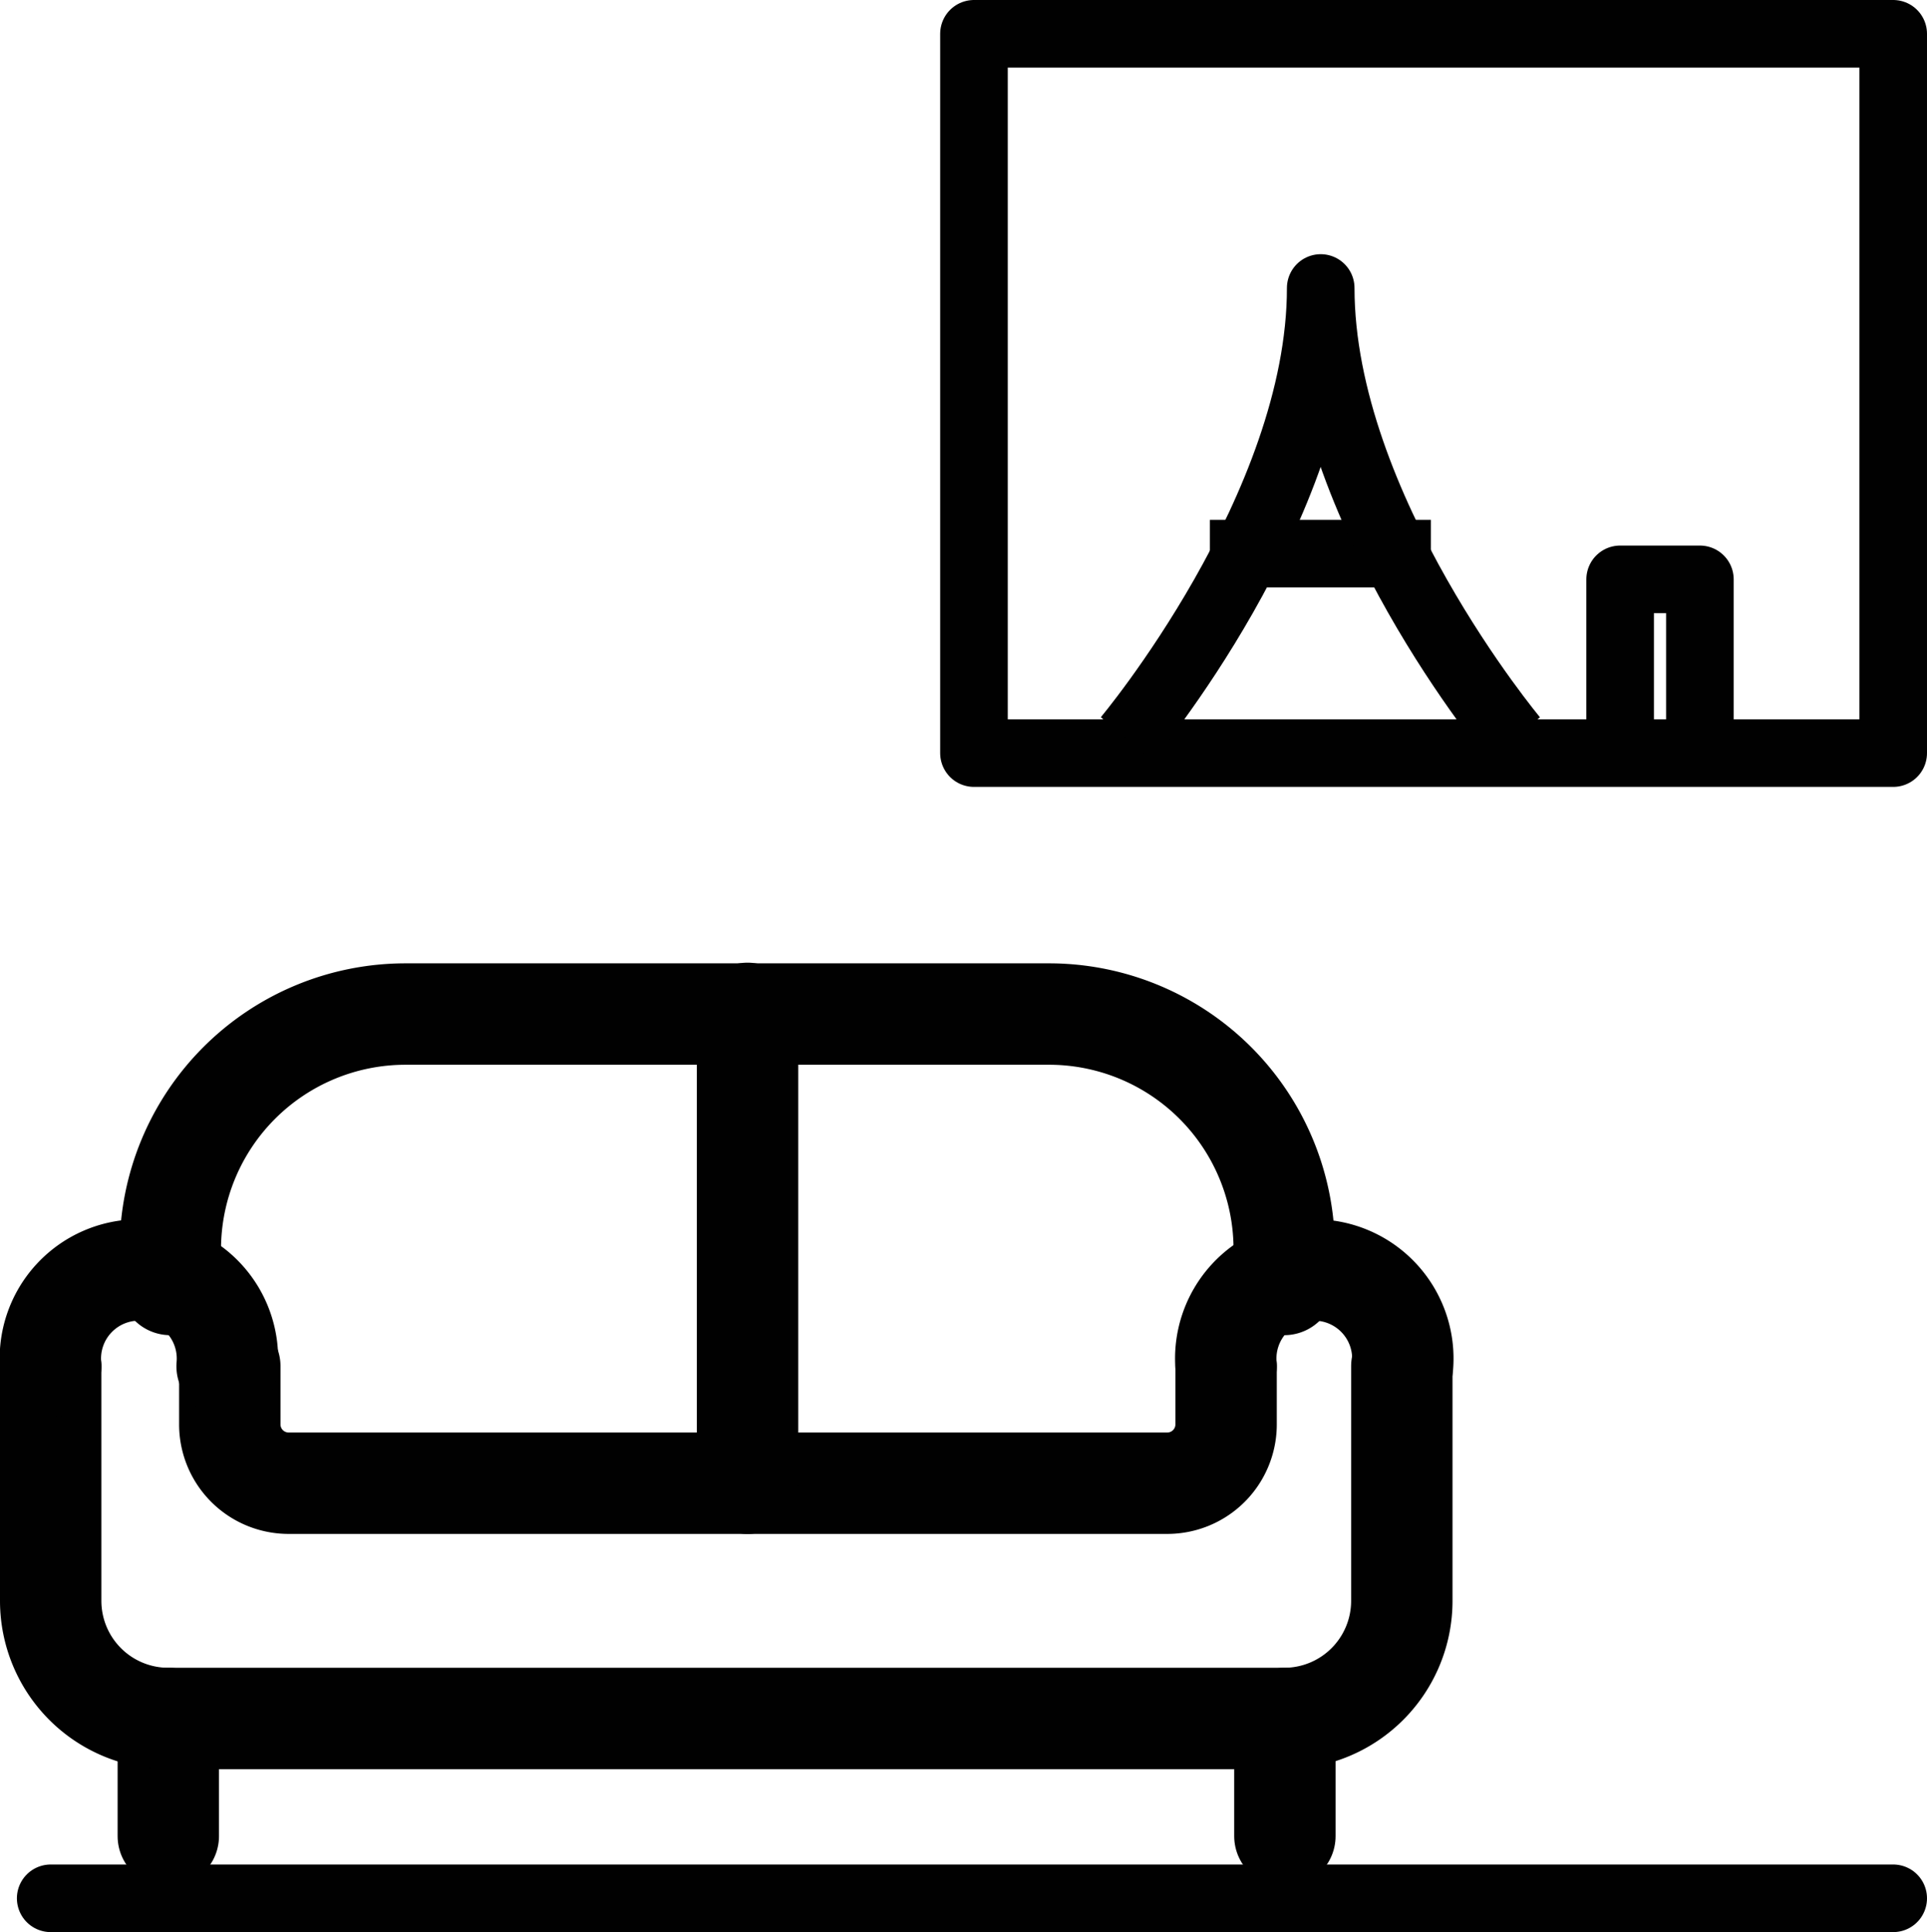 <svg xmlns="http://www.w3.org/2000/svg" viewBox="0 0 28.51 28.58" width="28.51px" height="28.58px"><defs><style>.cls-1,.cls-2,.cls-3{fill:none;stroke:#010101;stroke-linejoin:round;}.cls-1,.cls-3{stroke-linecap:round;}.cls-1{stroke-width:1.5px;}</style></defs><title>icon-room</title><g id="Layer_2" data-name="Layer 2"><g id="Layer_1-2" data-name="Layer 1"><line class="cls-1" x1="2.49" y1="25.42" x2="2.49" y2="27.16"/><line class="cls-1" x1="19.01" y1="25.42" x2="19.01" y2="27.16"/><path class="cls-1" d="M.75,20.21v3.47a1.74,1.74,0,0,0,1.74,1.74H19a1.74,1.74,0,0,0,1.74-1.74V20.21"/><path class="cls-1" d="M18.14,20.21v.87a.87.87,0,0,1-.87.86h-13a.87.87,0,0,1-.87-.86v-.87"/><path class="cls-1" d="M19,19v-.49A3.48,3.48,0,0,0,15.53,15H6a3.48,3.48,0,0,0-3.48,3.48V19"/><path class="cls-1" d="M.75,20.21a1.31,1.31,0,1,1,2.61,0"/><path class="cls-1" d="M20.75,20.21a1.31,1.31,0,1,0-2.61,0"/><line class="cls-1" x1="11.06" y1="14.99" x2="11.06" y2="21.94"/><rect class="cls-2" x="14.41" y="0.5" width="13.6" height="10.64"/><line class="cls-2" x1="17.9" y1="8.19" x2="21.17" y2="8.19"/><path class="cls-2" d="M22.4,10.93s-2.86-3.42-2.86-6.67c0,3.25-2.87,6.67-2.87,6.67"/><polyline class="cls-2" points="23.97 10.93 23.97 8.57 25.15 8.57 25.15 10.93"/><line class="cls-3" x1="0.75" y1="28.08" x2="28.01" y2="28.08"/></g></g></svg>